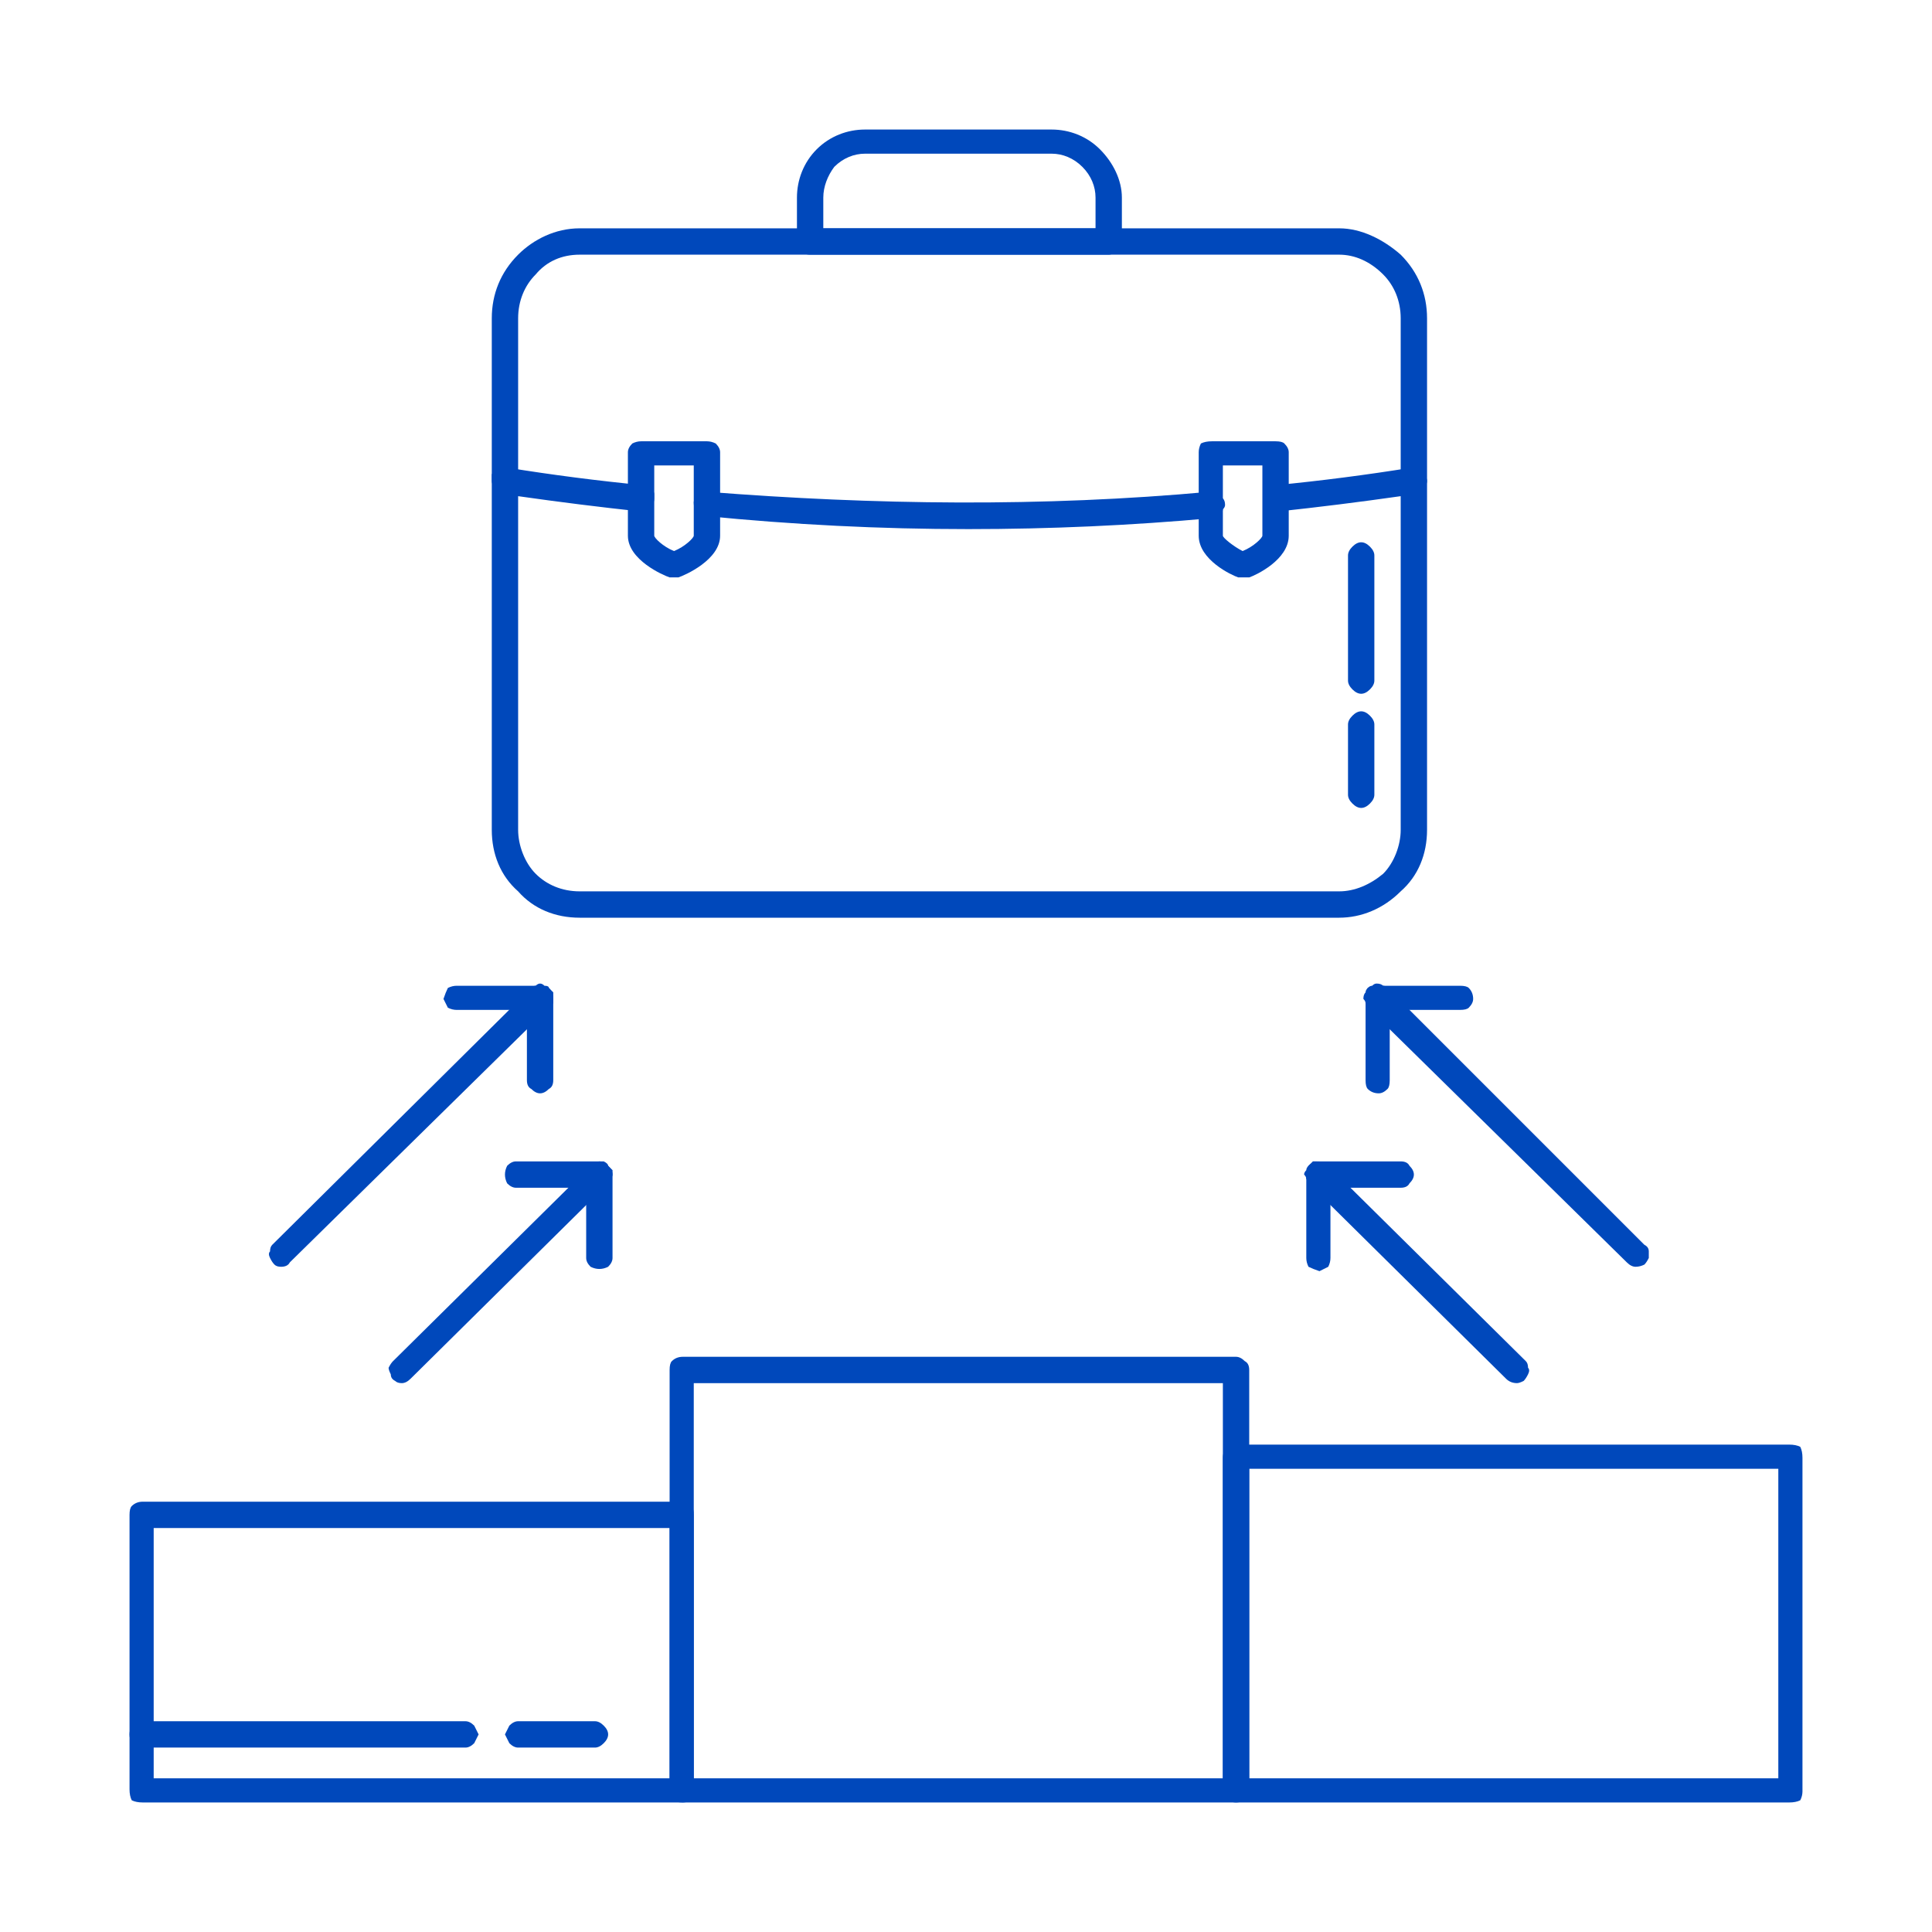 <svg xmlns="http://www.w3.org/2000/svg" viewBox="0 0 88 88" width="88" height="88"><style>.a{fill:#0048bb}</style><path class="a" d="m56.3 82.1h-25.2q-0.3 0-0.5-0.1-0.1-0.2-0.1-0.5v-19.1q0-0.3 0.1-0.4 0.2-0.2 0.5-0.2h25.2q0.2 0 0.4 0.2 0.2 0.1 0.2 0.4v19.1q0 0.3-0.2 0.5-0.2 0.1-0.4 0.1zm-24.7-1.1h24.1v-18h-24.1z"></path><path class="a" d="m31.1 82.1h-24.6q-0.3 0-0.5-0.1-0.1-0.2-0.1-0.5v-12.5q0-0.3 0.1-0.4 0.2-0.2 0.5-0.2h24.6q0.2 0 0.4 0.2 0.1 0.1 0.1 0.4v12.5q0 0.3-0.1 0.5-0.2 0.1-0.4 0.1zm-24.1-1.1h23.5v-11.4h-23.5zm74.5 1.1h-25.2q-0.2 0-0.4-0.1-0.2-0.2-0.2-0.4v-15.2q0-0.3 0.2-0.5 0.2-0.1 0.4-0.1h25.2q0.3 0 0.5 0.1 0.1 0.2 0.1 0.5v15.2q0 0.2-0.1 0.4-0.2 0.1-0.5 0.1zm-24.6-1.1h24.1v-14.1h-24.1z"></path><path class="a" d="m27.1 79.6h-3.5q-0.2 0-0.4-0.2-0.1-0.2-0.2-0.4 0.1-0.2 0.2-0.4 0.2-0.2 0.4-0.2h3.5q0.2 0 0.4 0.2 0.2 0.2 0.2 0.4 0 0.2-0.2 0.4-0.2 0.2-0.4 0.2zm-5.9 0h-14.7q-0.3 0-0.5-0.2-0.1-0.2-0.1-0.4 0-0.2 0.1-0.4 0.2-0.2 0.5-0.2h14.7q0.2 0 0.4 0.2 0.1 0.2 0.2 0.4-0.1 0.2-0.2 0.4-0.2 0.2-0.4 0.2zm53.3-21.9q-0.2 0-0.4-0.2l-11.8-11.6q0-0.1-0.1-0.2 0-0.1-0.1-0.2 0-0.2 0.1-0.3 0-0.1 0.1-0.2 0.1-0.1 0.2-0.1 0.1-0.1 0.2-0.1 0.2 0 0.3 0.1 0.1 0 0.2 0.1l11.7 11.7q0.2 0.1 0.2 0.3 0 0.1 0 0.3-0.1 0.2-0.2 0.3-0.2 0.1-0.4 0.1z"></path><path class="a" d="m62.8 49.8q-0.3 0-0.5-0.2-0.1-0.1-0.1-0.4v-3.7q0-0.3 0.1-0.5 0.2-0.1 0.5-0.1h3.7q0.3 0 0.4 0.1 0.2 0.2 0.2 0.5 0 0.2-0.2 0.4-0.1 0.1-0.4 0.1h-3.2v3.2q0 0.3-0.1 0.4-0.2 0.2-0.4 0.2zm6.3 13.2q-0.3 0-0.5-0.2l-9-8.9q0-0.1-0.1-0.2 0-0.1-0.1-0.2 0-0.1 0.1-0.2 0-0.1 0.1-0.2 0.1-0.1 0.2-0.2 0.1 0 0.2 0 0.2 0 0.3 0.1 0.1 0 0.2 0.1l9 8.9q0.1 0.1 0.1 0.3 0.1 0.1 0 0.3-0.1 0.2-0.2 0.3-0.2 0.1-0.3 0.1z"></path><path class="a" d="m60.1 57.9q-0.3-0.1-0.5-0.2-0.1-0.2-0.1-0.4v-3.8q0-0.2 0.1-0.4 0.2-0.2 0.5-0.2h3.7q0.3 0 0.4 0.2 0.2 0.2 0.2 0.4 0 0.2-0.2 0.4-0.1 0.2-0.4 0.2h-3.2v3.2q0 0.2-0.1 0.4-0.2 0.1-0.4 0.2zm-47.3-0.2q-0.2 0-0.3-0.1-0.1-0.1-0.2-0.3-0.1-0.2 0-0.3 0-0.2 0.1-0.3l11.8-11.7q0.1-0.1 0.2-0.1 0.1-0.1 0.2-0.1 0.1 0 0.2 0.1 0.2 0 0.2 0.1 0.1 0.1 0.2 0.2 0 0.1 0 0.3 0 0.1 0 0.2-0.1 0.1-0.2 0.2l-11.8 11.6q-0.1 0.2-0.4 0.2z"></path><path class="a" d="m24.6 49.8q-0.2 0-0.4-0.2-0.2-0.1-0.2-0.4v-3.2h-3.2q-0.2 0-0.4-0.1-0.1-0.2-0.2-0.4 0.1-0.3 0.2-0.5 0.2-0.1 0.4-0.1h3.8q0.2 0 0.4 0.1 0.2 0.2 0.2 0.5v3.7q0 0.3-0.2 0.4-0.2 0.2-0.4 0.2zm-6.3 13.2q-0.2 0-0.3-0.1-0.2-0.1-0.2-0.3-0.1-0.2-0.1-0.3 0.1-0.2 0.2-0.3l9-8.9q0.1-0.1 0.2-0.1 0.1-0.1 0.2-0.1 0.1 0 0.2 0 0.2 0.1 0.2 0.2 0.1 0.1 0.2 0.2 0 0.1 0 0.2 0 0.1-0.1 0.2 0 0.1-0.1 0.2l-9 8.9q-0.2 0.2-0.4 0.2z"></path><path class="a" d="m27.3 57.8q-0.2 0-0.4-0.1-0.2-0.2-0.2-0.4v-3.2h-3.2q-0.2 0-0.4-0.2-0.1-0.2-0.1-0.4 0-0.2 0.1-0.4 0.2-0.2 0.4-0.2h3.8q0.2 0 0.4 0.2 0.2 0.2 0.2 0.4v3.8q0 0.2-0.2 0.4-0.2 0.1-0.4 0.1zm33.7-16h-34.6c-1.1 0-2.1-0.4-2.8-1.2-0.8-0.7-1.2-1.7-1.2-2.8v-15.9q0-0.1 0-0.3 0.1-0.1 0.2-0.2 0.1 0 0.2-0.1 0.1 0 0.3 0 3.1 0.5 6.2 0.8 0.1 0 0.2 0.1 0.1 0 0.2 0.1 0.1 0.1 0.1 0.2 0 0.1 0 0.2 0 0.2-0.1 0.3 0 0.1-0.1 0.1-0.1 0.1-0.2 0.1-0.1 0.1-0.2 0.1-2.8-0.3-5.6-0.7v15.2c0 0.7 0.3 1.5 0.8 2 0.5 0.5 1.2 0.8 2 0.8h34.6c0.7 0 1.4-0.3 2-0.8 0.5-0.5 0.8-1.3 0.8-2v-15.2q-2.8 0.4-5.6 0.7-0.1 0-0.2 0-0.1-0.1-0.2-0.1-0.1-0.1-0.2-0.2 0-0.1 0-0.2-0.1-0.1 0-0.2 0-0.2 0.1-0.2 0.1-0.1 0.2-0.2 0.1-0.1 0.2-0.1 3.1-0.3 6.2-0.8 0.1 0 0.2 0 0.2 0.1 0.3 0.1 0.1 0.1 0.1 0.2 0.1 0.2 0.1 0.3v15.9c0 1.1-0.4 2.1-1.2 2.8-0.8 0.8-1.8 1.2-2.8 1.2z"></path><path class="a" d="m44.1 24.1q-6 0-12-0.6-0.2 0-0.4-0.2-0.1-0.2-0.1-0.4 0-0.2 0.2-0.4 0.2-0.1 0.4-0.1c7.6 0.6 15.3 0.7 22.9 0q0.1 0 0.3 0 0.1 0.1 0.2 0.2 0 0 0.1 0.1 0.1 0.1 0.1 0.3 0 0.1-0.1 0.2 0 0.1-0.1 0.2 0 0.1-0.2 0.1-0.1 0.1-0.2 0.1-5.5 0.5-11.1 0.5z"></path><path class="a" d="m64.4 22.5q-0.3 0-0.4-0.2-0.2-0.2-0.2-0.4v-7.4c0-0.8-0.3-1.5-0.8-2-0.6-0.6-1.3-0.9-2-0.9h-34.6c-0.8 0-1.5 0.3-2 0.9-0.5 0.5-0.8 1.2-0.8 2v7.4q0 0.2-0.2 0.4-0.2 0.2-0.4 0.2-0.3 0-0.4-0.2-0.2-0.2-0.2-0.4v-7.4c0-1.1 0.4-2.1 1.2-2.9 0.7-0.7 1.7-1.2 2.8-1.2h34.6c1 0 2 0.5 2.8 1.2 0.8 0.8 1.2 1.8 1.2 2.9v7.4q0 0.2-0.2 0.4-0.2 0.2-0.4 0.2z"></path><path class="a" d="m50.5 11.6h-13.6q-0.3 0-0.4-0.2-0.2-0.1-0.2-0.4v-2c0-0.8 0.3-1.6 0.9-2.2 0.6-0.6 1.4-0.9 2.2-0.9h8.5c0.8 0 1.6 0.3 2.2 0.9 0.6 0.6 1 1.4 1 2.2v2q0 0.3-0.2 0.4-0.2 0.2-0.4 0.2zm-13-1.2h12.4v-1.4c0-0.5-0.2-1-0.6-1.4-0.4-0.4-0.9-0.6-1.4-0.6h-8.5c-0.5 0-1 0.2-1.4 0.6-0.3 0.4-0.5 0.9-0.5 1.4zm-6.8 15.9q-0.1 0-0.2 0c-0.3-0.1-1.9-0.8-1.9-1.9v-3.8q0-0.2 0.2-0.4 0.2-0.1 0.4-0.1h3q0.2 0 0.4 0.1 0.2 0.2 0.2 0.4v3.8c0 1.1-1.6 1.8-1.9 1.9q-0.1 0-0.2 0zm-0.9-5.1v3.2c0 0.1 0.4 0.5 0.9 0.7 0.5-0.2 0.9-0.6 0.9-0.7v-3.2zm26.8 5.1q-0.1 0-0.2 0c-0.3-0.1-1.8-0.8-1.8-1.9v-3.8q0-0.2 0.1-0.4 0.2-0.1 0.5-0.1h2.9q0.3 0 0.4 0.1 0.2 0.2 0.2 0.4v3.8c0 1.1-1.5 1.8-1.8 1.9q-0.1 0-0.3 0zm-0.9-5.1v3.2c0 0.1 0.5 0.5 0.9 0.7 0.5-0.2 0.9-0.6 0.9-0.7v-3.2zm6.3 10.4q-0.2 0-0.4-0.2-0.2-0.2-0.2-0.4v-5.7q0-0.2 0.2-0.4 0.2-0.2 0.4-0.2 0.2 0 0.4 0.2 0.2 0.2 0.2 0.4v5.7q0 0.2-0.2 0.4-0.2 0.2-0.4 0.2zm0 5.2q-0.2 0-0.4-0.2-0.2-0.2-0.2-0.4v-3.2q0-0.2 0.2-0.4 0.2-0.2 0.4-0.2 0.2 0 0.4 0.2 0.2 0.2 0.2 0.4v3.2q0 0.2-0.2 0.4-0.2 0.2-0.4 0.2z"></path></svg>